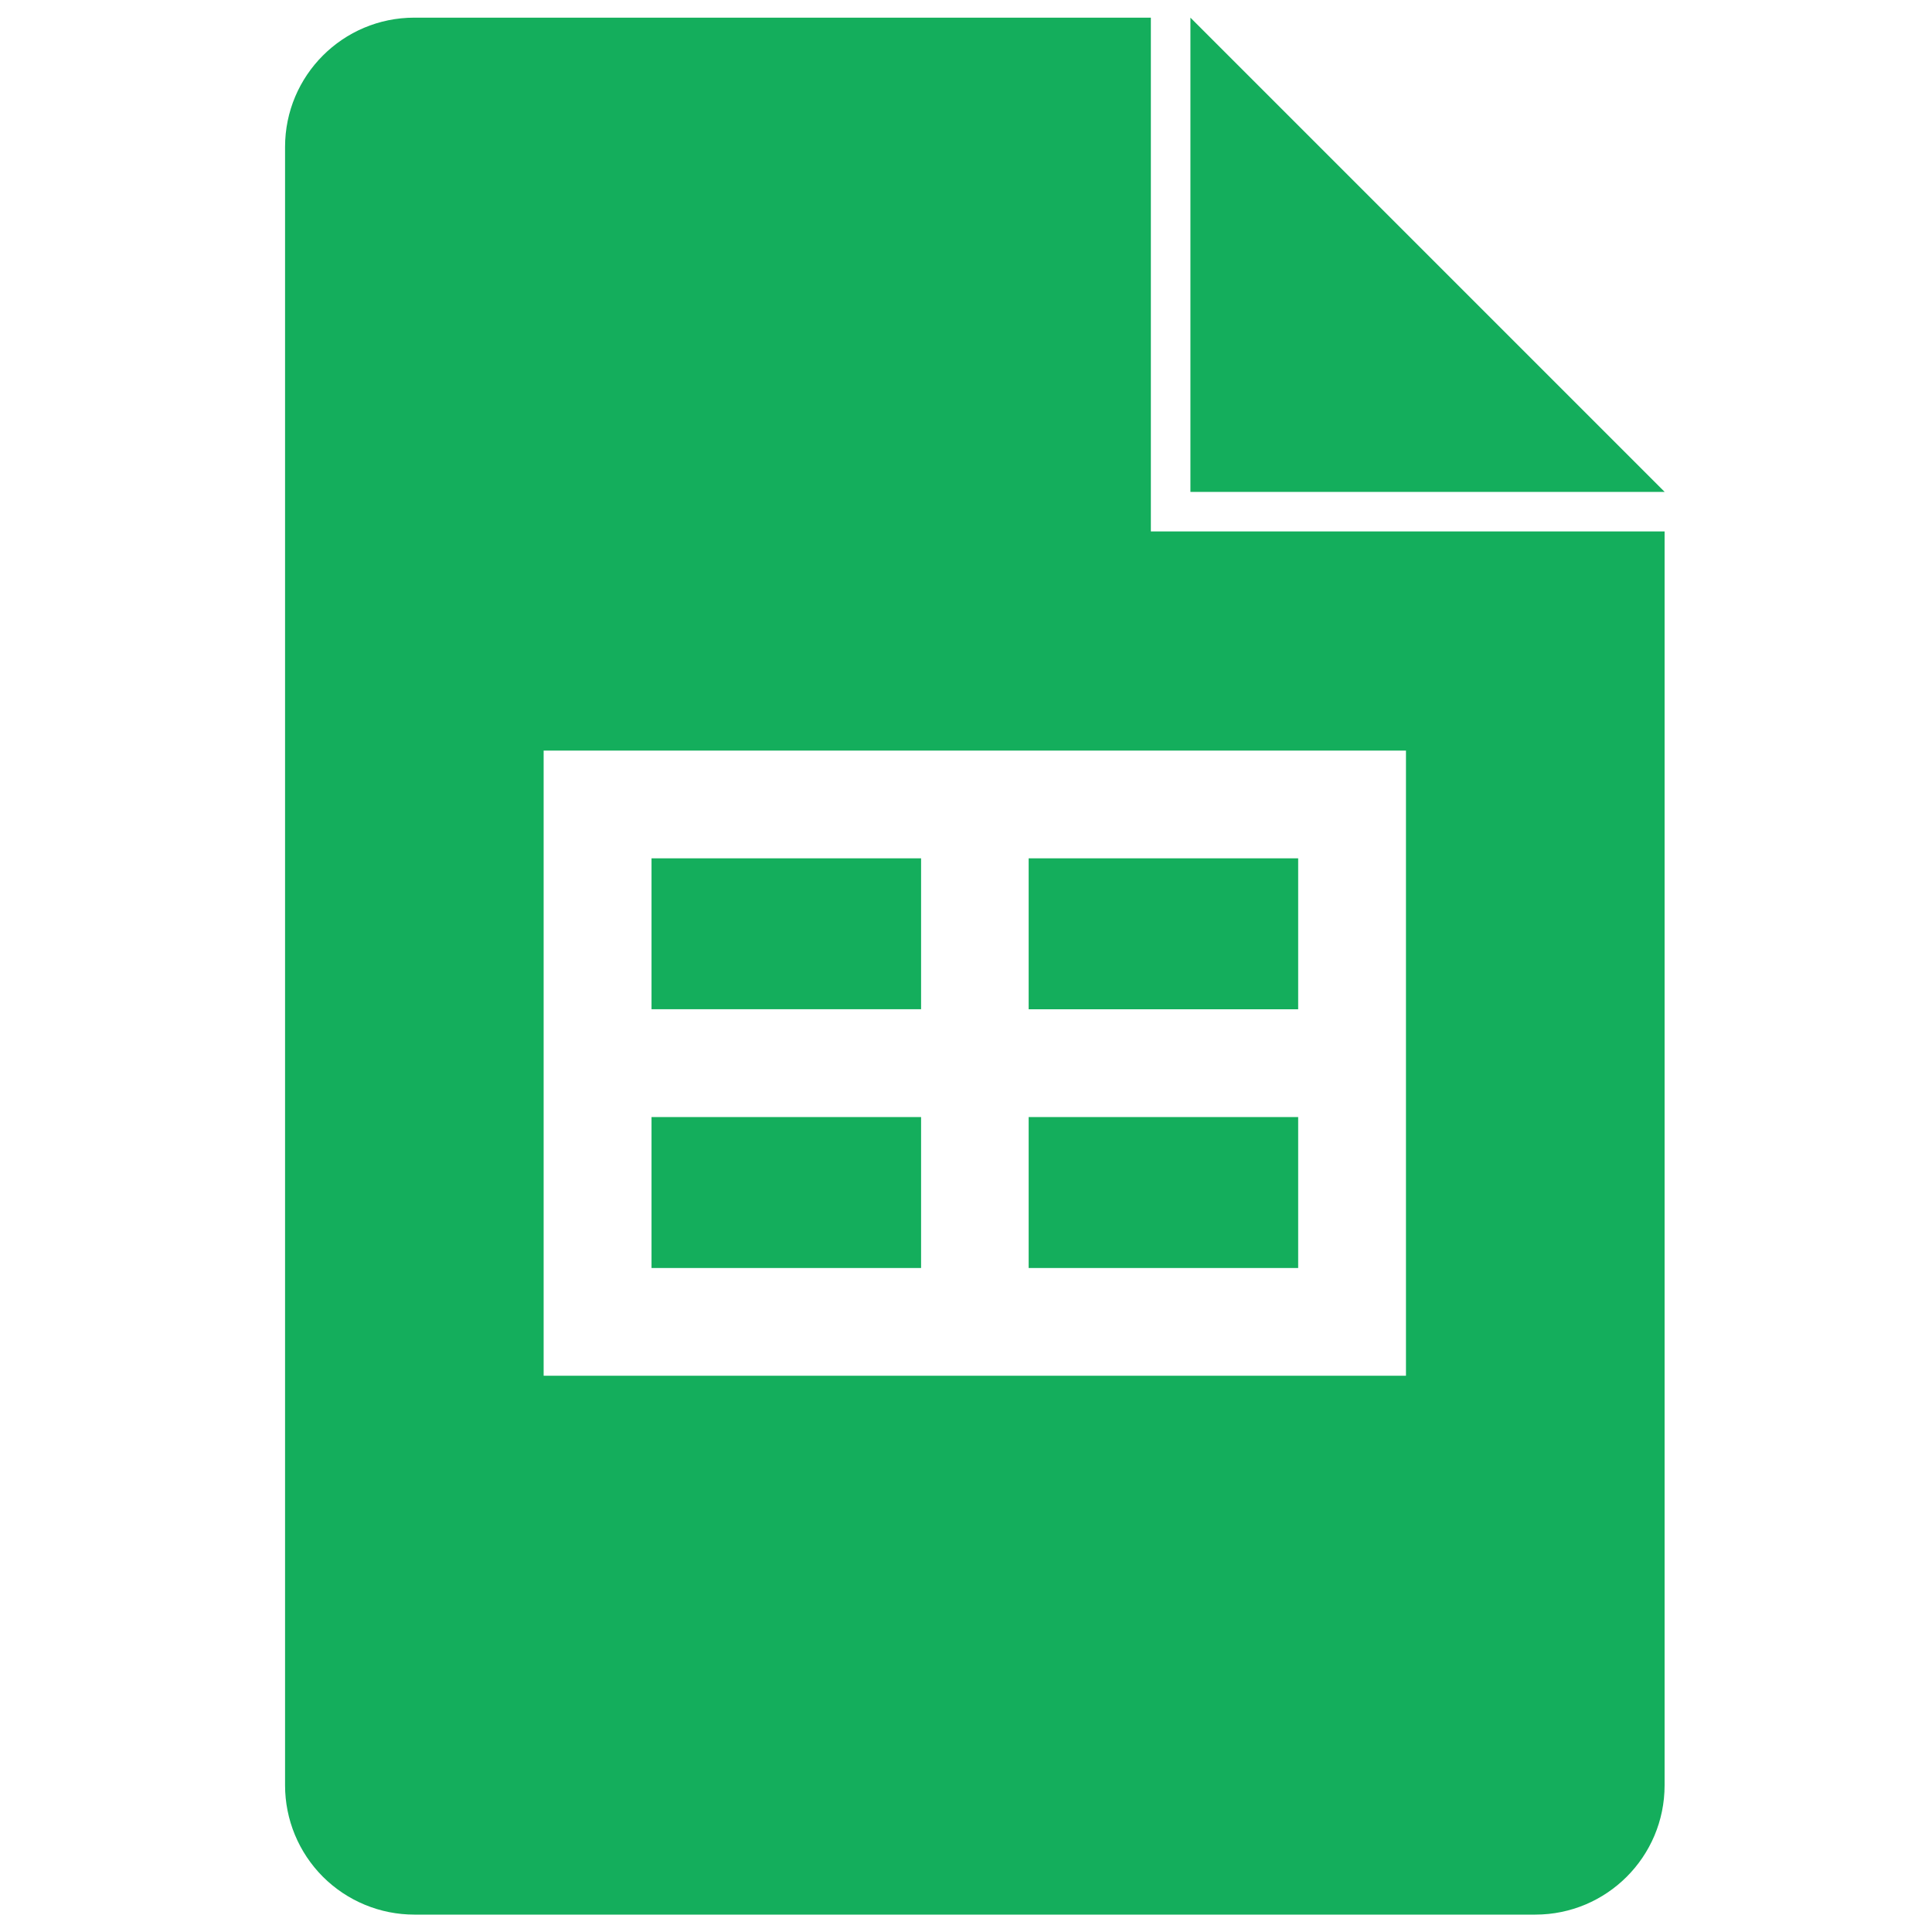 <svg width="44" height="44" viewBox="0 0 44 44" fill="none" xmlns="http://www.w3.org/2000/svg">
<g clip-path="url(#clip0_310_5800)">
<path d="M20.973 22.984H14.838V19.548H20.977V22.986L20.973 22.984ZM27.111 0.402V11.203H37.912L27.111 0.402ZM29.565 19.548H23.427V22.986H29.565V19.548ZM29.565 25.44H23.427V28.878H29.565V25.44ZM37.91 12.103V40.659C37.91 42.286 36.592 43.604 34.965 43.604H9.437C9.05 43.604 8.667 43.528 8.31 43.38C7.952 43.232 7.628 43.015 7.354 42.742C6.802 42.189 6.492 41.44 6.492 40.659V3.347C6.492 1.72 7.809 0.402 9.437 0.402H26.21V12.103H37.91ZM32.018 17.094H12.381V31.331H32.02V17.093L32.018 17.094ZM20.973 25.44H14.838V28.878H20.977V25.44H20.973Z" fill="#14AE5C"/>
</g>
<defs>
<clipPath id="clip0_310_5800">
<rect width="43.202" height="43.202" fill="white" transform="translate(0.6 0.402)"/>
</clipPath>
</defs>
</svg>
